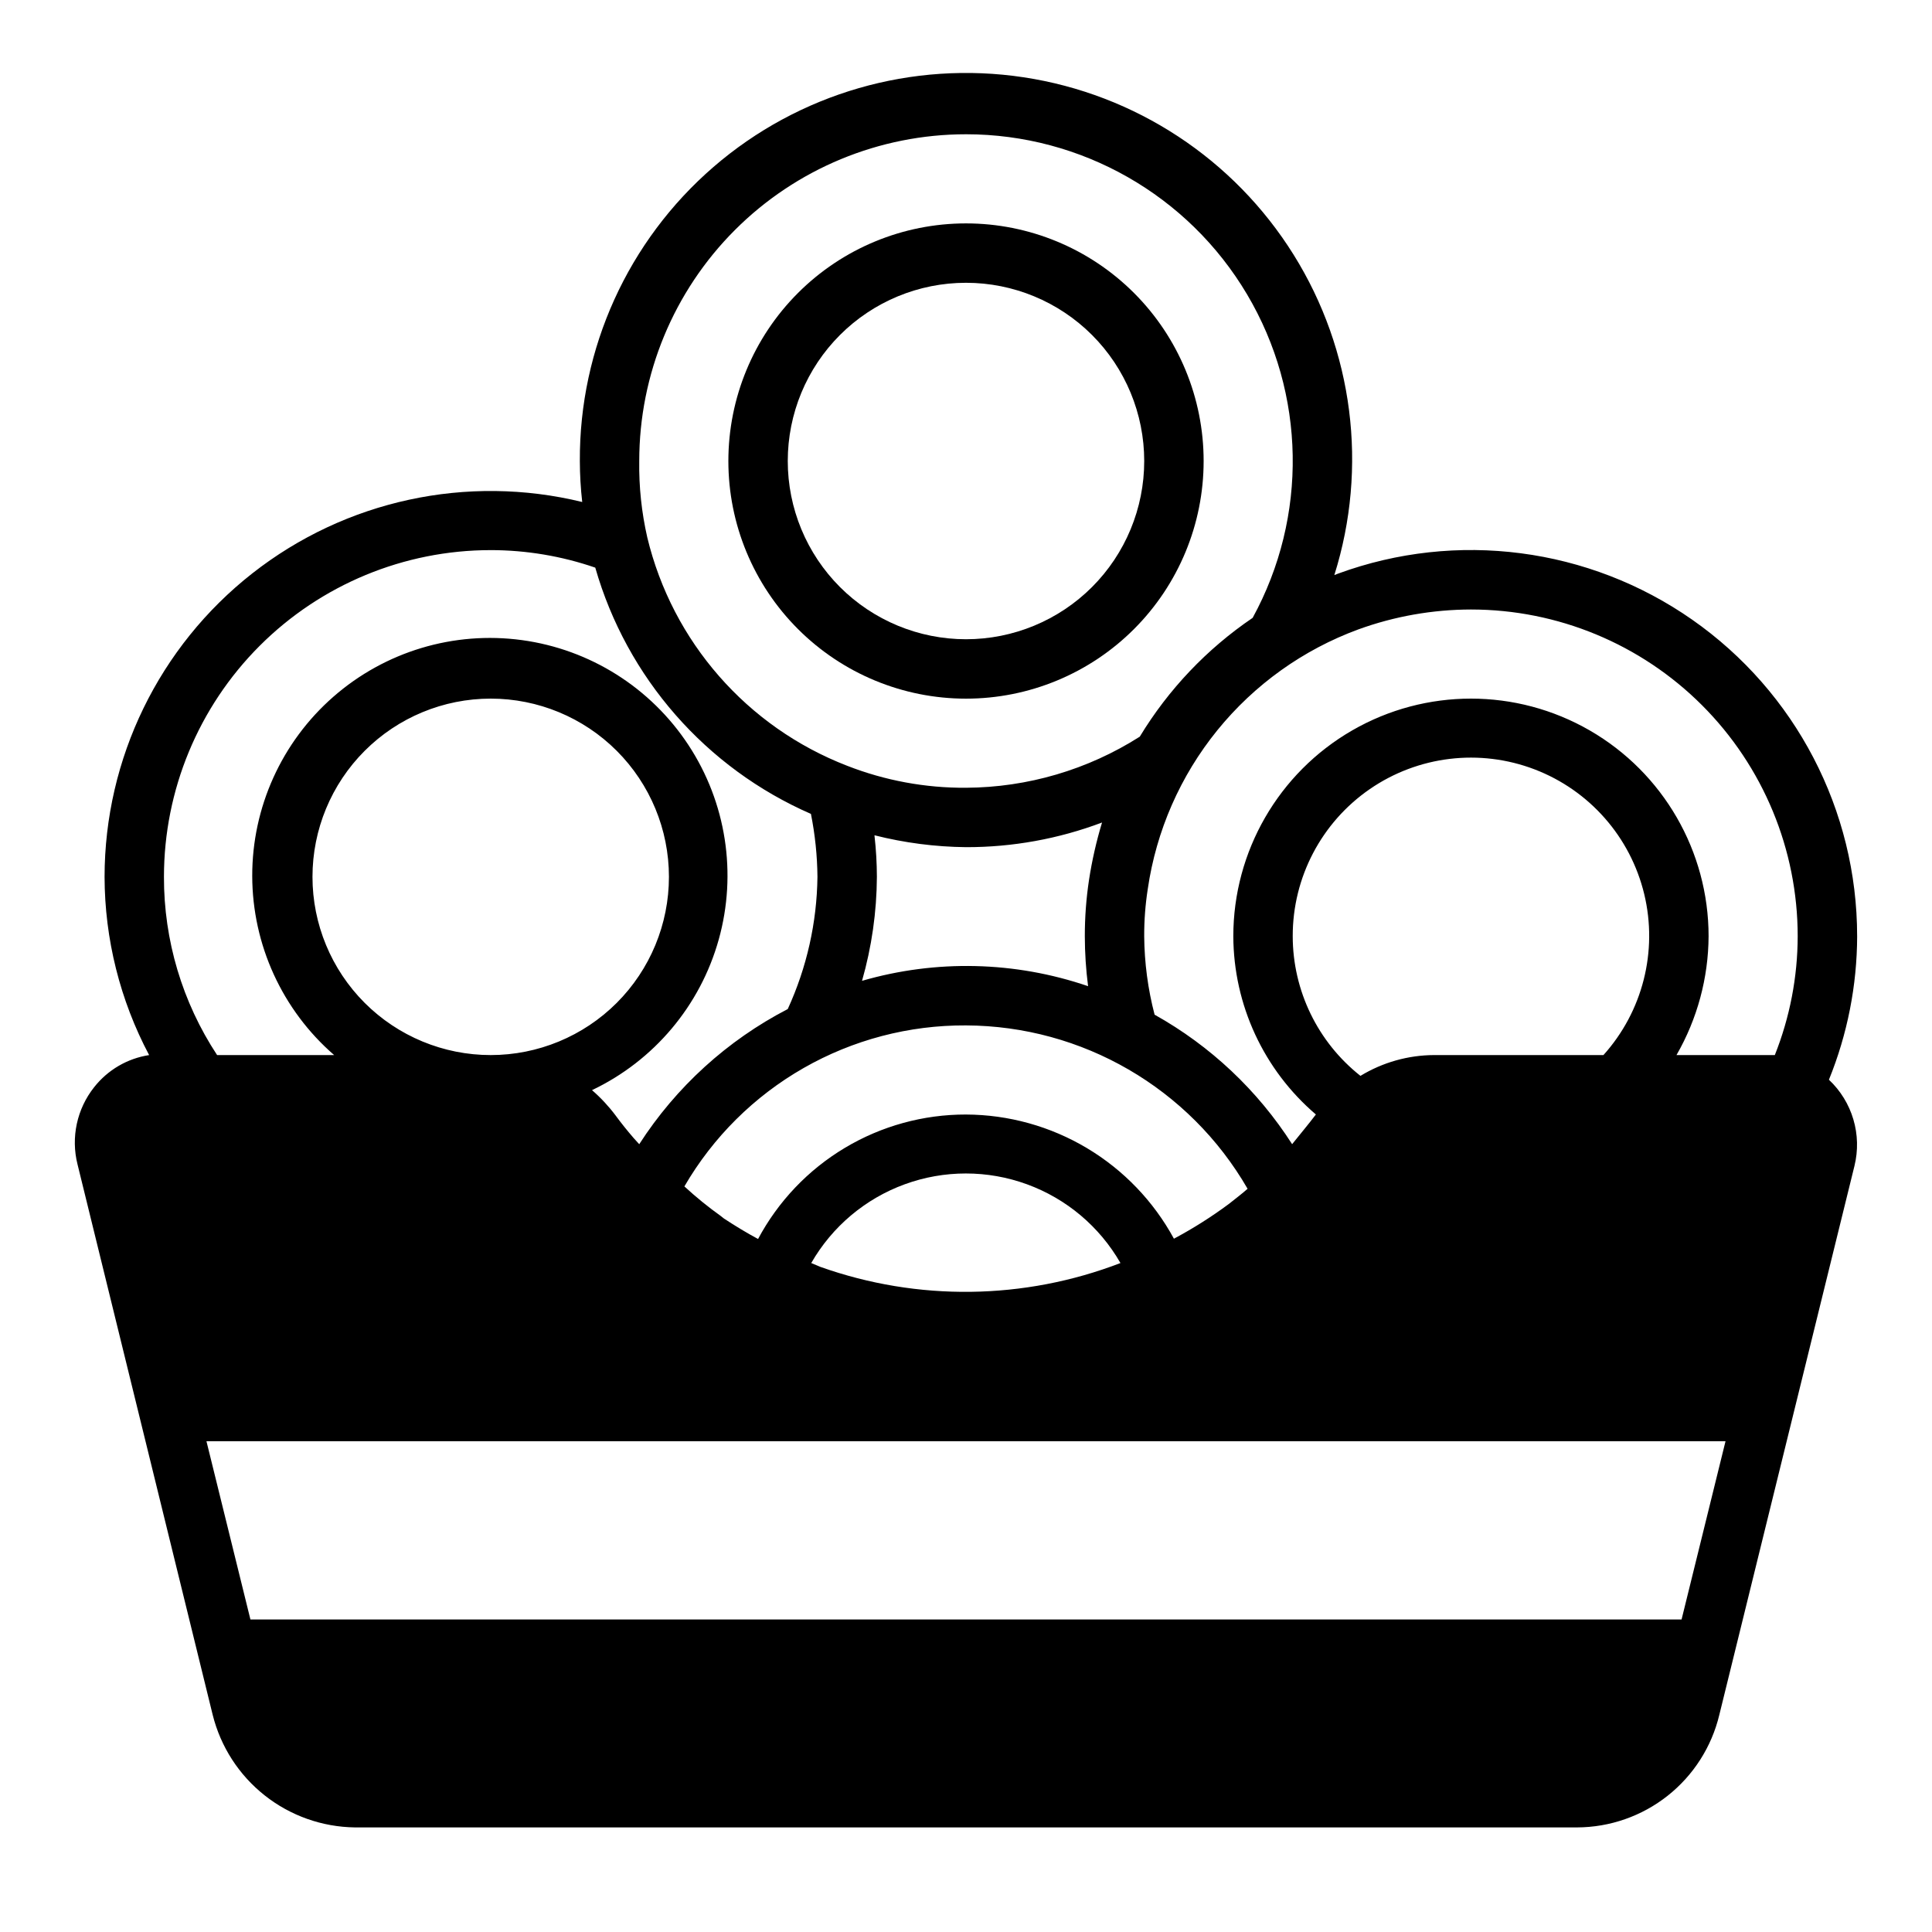 <?xml version="1.0" encoding="UTF-8"?>
<!-- Uploaded to: SVG Repo, www.svgrepo.com, Generator: SVG Repo Mixer Tools -->
<svg fill="#000000" width="800px" height="800px" version="1.1" viewBox="144 144 512 512" xmlns="http://www.w3.org/2000/svg">
 <g>
  <path d="m636.16 392.12c0.008-33.426-16.312-64.75-43.711-83.898-27.402-19.152-62.426-23.711-93.812-12.219l-1.023 0.395c8.977-28.52 5.031-59.539-10.797-84.902-15.828-25.367-41.957-42.543-71.523-47.012-29.562-4.469-59.602 4.215-82.219 23.766-22.621 19.555-35.559 48.02-35.41 77.922 0.008 3.629 0.219 7.254 0.629 10.863-30.504-7.441-62.73-0.465-87.43 18.918-24.695 19.383-39.129 49.031-39.152 80.426 0.039 16.469 4.094 32.68 11.809 47.23-5.758 0.887-10.961 3.926-14.566 8.504-4.578 5.762-6.207 13.328-4.406 20.465l35.816 145.87c2.106 8.441 6.945 15.945 13.77 21.344 6.82 5.398 15.238 8.383 23.938 8.492h323.86c8.719-0.027 17.18-2.984 24.016-8.395 6.84-5.41 11.66-12.961 13.691-21.441l35.816-145.48c0.996-4.062 0.895-8.316-0.297-12.328-1.188-4.012-3.422-7.637-6.473-10.5 4.906-12.078 7.445-24.984 7.481-38.023zm-236.16-212.54c30.582 0 58.895 16.133 74.488 42.438 15.594 26.309 16.156 58.891 1.477 85.719-12.121 8.223-22.324 18.961-29.914 31.488-13.77 8.762-29.734 13.457-46.051 13.539-10.773 0.07-21.457-1.906-31.488-5.824-26.531-10.254-46.332-32.883-52.98-60.535-1.512-6.637-2.227-13.43-2.125-20.23 0-22.969 9.125-44.992 25.363-61.23 16.238-16.242 38.262-25.363 61.23-25.363zm0 259.78c-11.316-0.02-22.422 3.039-32.129 8.852-9.707 5.809-17.648 14.152-22.977 24.133-3.07-1.652-6.062-3.465-9.055-5.434l-0.789-0.629h0.004c-3.391-2.418-6.625-5.047-9.684-7.871 7.582-13.055 18.477-23.871 31.578-31.363 13.105-7.492 27.957-11.391 43.051-11.305 30.805 0.129 59.223 16.617 74.625 43.297-1.418 1.258-3.07 2.519-4.961 4.016-4.617 3.426-9.484 6.504-14.562 9.211-5.391-9.922-13.352-18.211-23.043-24-9.695-5.789-20.77-8.867-32.059-8.906zm40.934 39.359c-25.531 9.816-53.734 10.18-79.508 1.023l-2.441-1.023c5.539-9.66 14.316-17.055 24.777-20.871 10.461-3.82 21.934-3.82 32.395 0 10.461 3.816 19.238 11.211 24.777 20.871zm-65.18-113.36c7.926 2.004 16.066 3.062 24.246 3.148 12.312 0.023 24.531-2.188 36.051-6.535-1.512 5.004-2.672 10.105-3.461 15.273-0.742 4.922-1.109 9.898-1.102 14.875 0.008 4.422 0.297 8.84 0.863 13.227-19.348-6.617-40.266-7.113-59.906-1.418 2.562-8.961 3.887-18.23 3.938-27.551-0.008-3.629-0.219-7.258-0.629-10.863zm-101.71-75.574c9.43 0.008 18.793 1.574 27.707 4.644 8.363 29.188 29.324 53.121 57.152 65.262 1.098 5.496 1.68 11.082 1.73 16.688-0.145 12.098-2.828 24.031-7.871 35.031-16.02 8.297-29.59 20.648-39.359 35.816l-1.496-1.652c-1.68-1.941-3.254-3.91-4.723-5.902v-0.004c-1.852-2.473-3.961-4.746-6.297-6.769 16.438-7.824 28.688-22.379 33.586-39.914 4.898-17.535 1.973-36.332-8.031-51.547-10-15.211-26.098-25.352-44.137-27.805-18.043-2.453-36.262 3.023-49.961 15.016-13.699 11.988-21.539 29.324-21.5 47.527 0.043 18.207 7.961 35.504 21.715 47.434h-31.02c-9.23-14.02-14.133-30.445-14.09-47.23 0-22.965 9.125-44.992 25.363-61.23 16.238-16.238 38.266-25.363 61.23-25.363zm0 133.82c-12.527 0-24.543-4.977-33.398-13.832-8.859-8.859-13.836-20.871-13.836-33.398 0-12.527 4.977-24.539 13.836-33.398 8.855-8.859 20.871-13.836 33.398-13.836s24.539 4.977 33.398 13.836c8.855 8.859 13.832 20.871 13.832 33.398 0 12.527-4.977 24.539-13.832 33.398-8.859 8.855-20.871 13.832-33.398 13.832zm315.59 149.57h-379.27l-11.652-47.234h402.57zm-103.05-181.06c-0.035-15.562 7.602-30.145 20.41-38.984 12.812-8.836 29.156-10.797 43.691-5.238 14.539 5.562 25.406 17.926 29.051 33.055 3.644 15.133-0.398 31.09-10.809 42.656h-44.871c-6.887 0.027-13.637 1.934-19.523 5.512-11.32-8.945-17.93-22.57-17.949-37zm127.76 31.488h-26.055c5.516-9.582 8.445-20.43 8.504-31.488 0-22.496-12.004-43.289-31.488-54.539-19.488-11.246-43.492-11.246-62.977 0-19.484 11.25-31.488 32.043-31.488 54.539 0.066 18.18 8.059 35.426 21.883 47.234-1.969 2.598-4.094 5.117-6.297 7.871-9.137-14.27-21.656-26.059-36.449-34.32-1.773-6.789-2.695-13.77-2.754-20.785-0.016-4.188 0.301-8.375 0.945-12.516 2.246-15.43 8.617-29.969 18.441-42.078 9.824-12.109 22.734-21.344 37.371-26.723 9.566-3.473 19.66-5.254 29.836-5.273 22.965 0 44.988 9.121 61.23 25.363 16.238 16.238 25.359 38.262 25.359 61.227-0.02 10.785-2.074 21.469-6.059 31.488z"/>
  <path d="m400 329.15c16.699 0 32.719-6.633 44.531-18.445 11.809-11.809 18.445-27.828 18.445-44.527 0-16.703-6.637-32.723-18.445-44.531-11.812-11.812-27.832-18.445-44.531-18.445-16.703 0-32.723 6.633-44.531 18.445-11.812 11.809-18.445 27.828-18.445 44.531 0 16.699 6.633 32.719 18.445 44.527 11.809 11.812 27.828 18.445 44.531 18.445zm0-110.21c12.523 0 24.539 4.977 33.398 13.836 8.855 8.855 13.832 20.871 13.832 33.398 0 12.523-4.977 24.539-13.832 33.398-8.859 8.855-20.875 13.832-33.398 13.832-12.527 0-24.543-4.977-33.398-13.832-8.859-8.859-13.836-20.875-13.836-33.398 0-12.527 4.977-24.543 13.836-33.398 8.855-8.859 20.871-13.836 33.398-13.836z"/>
 </g>
</svg>